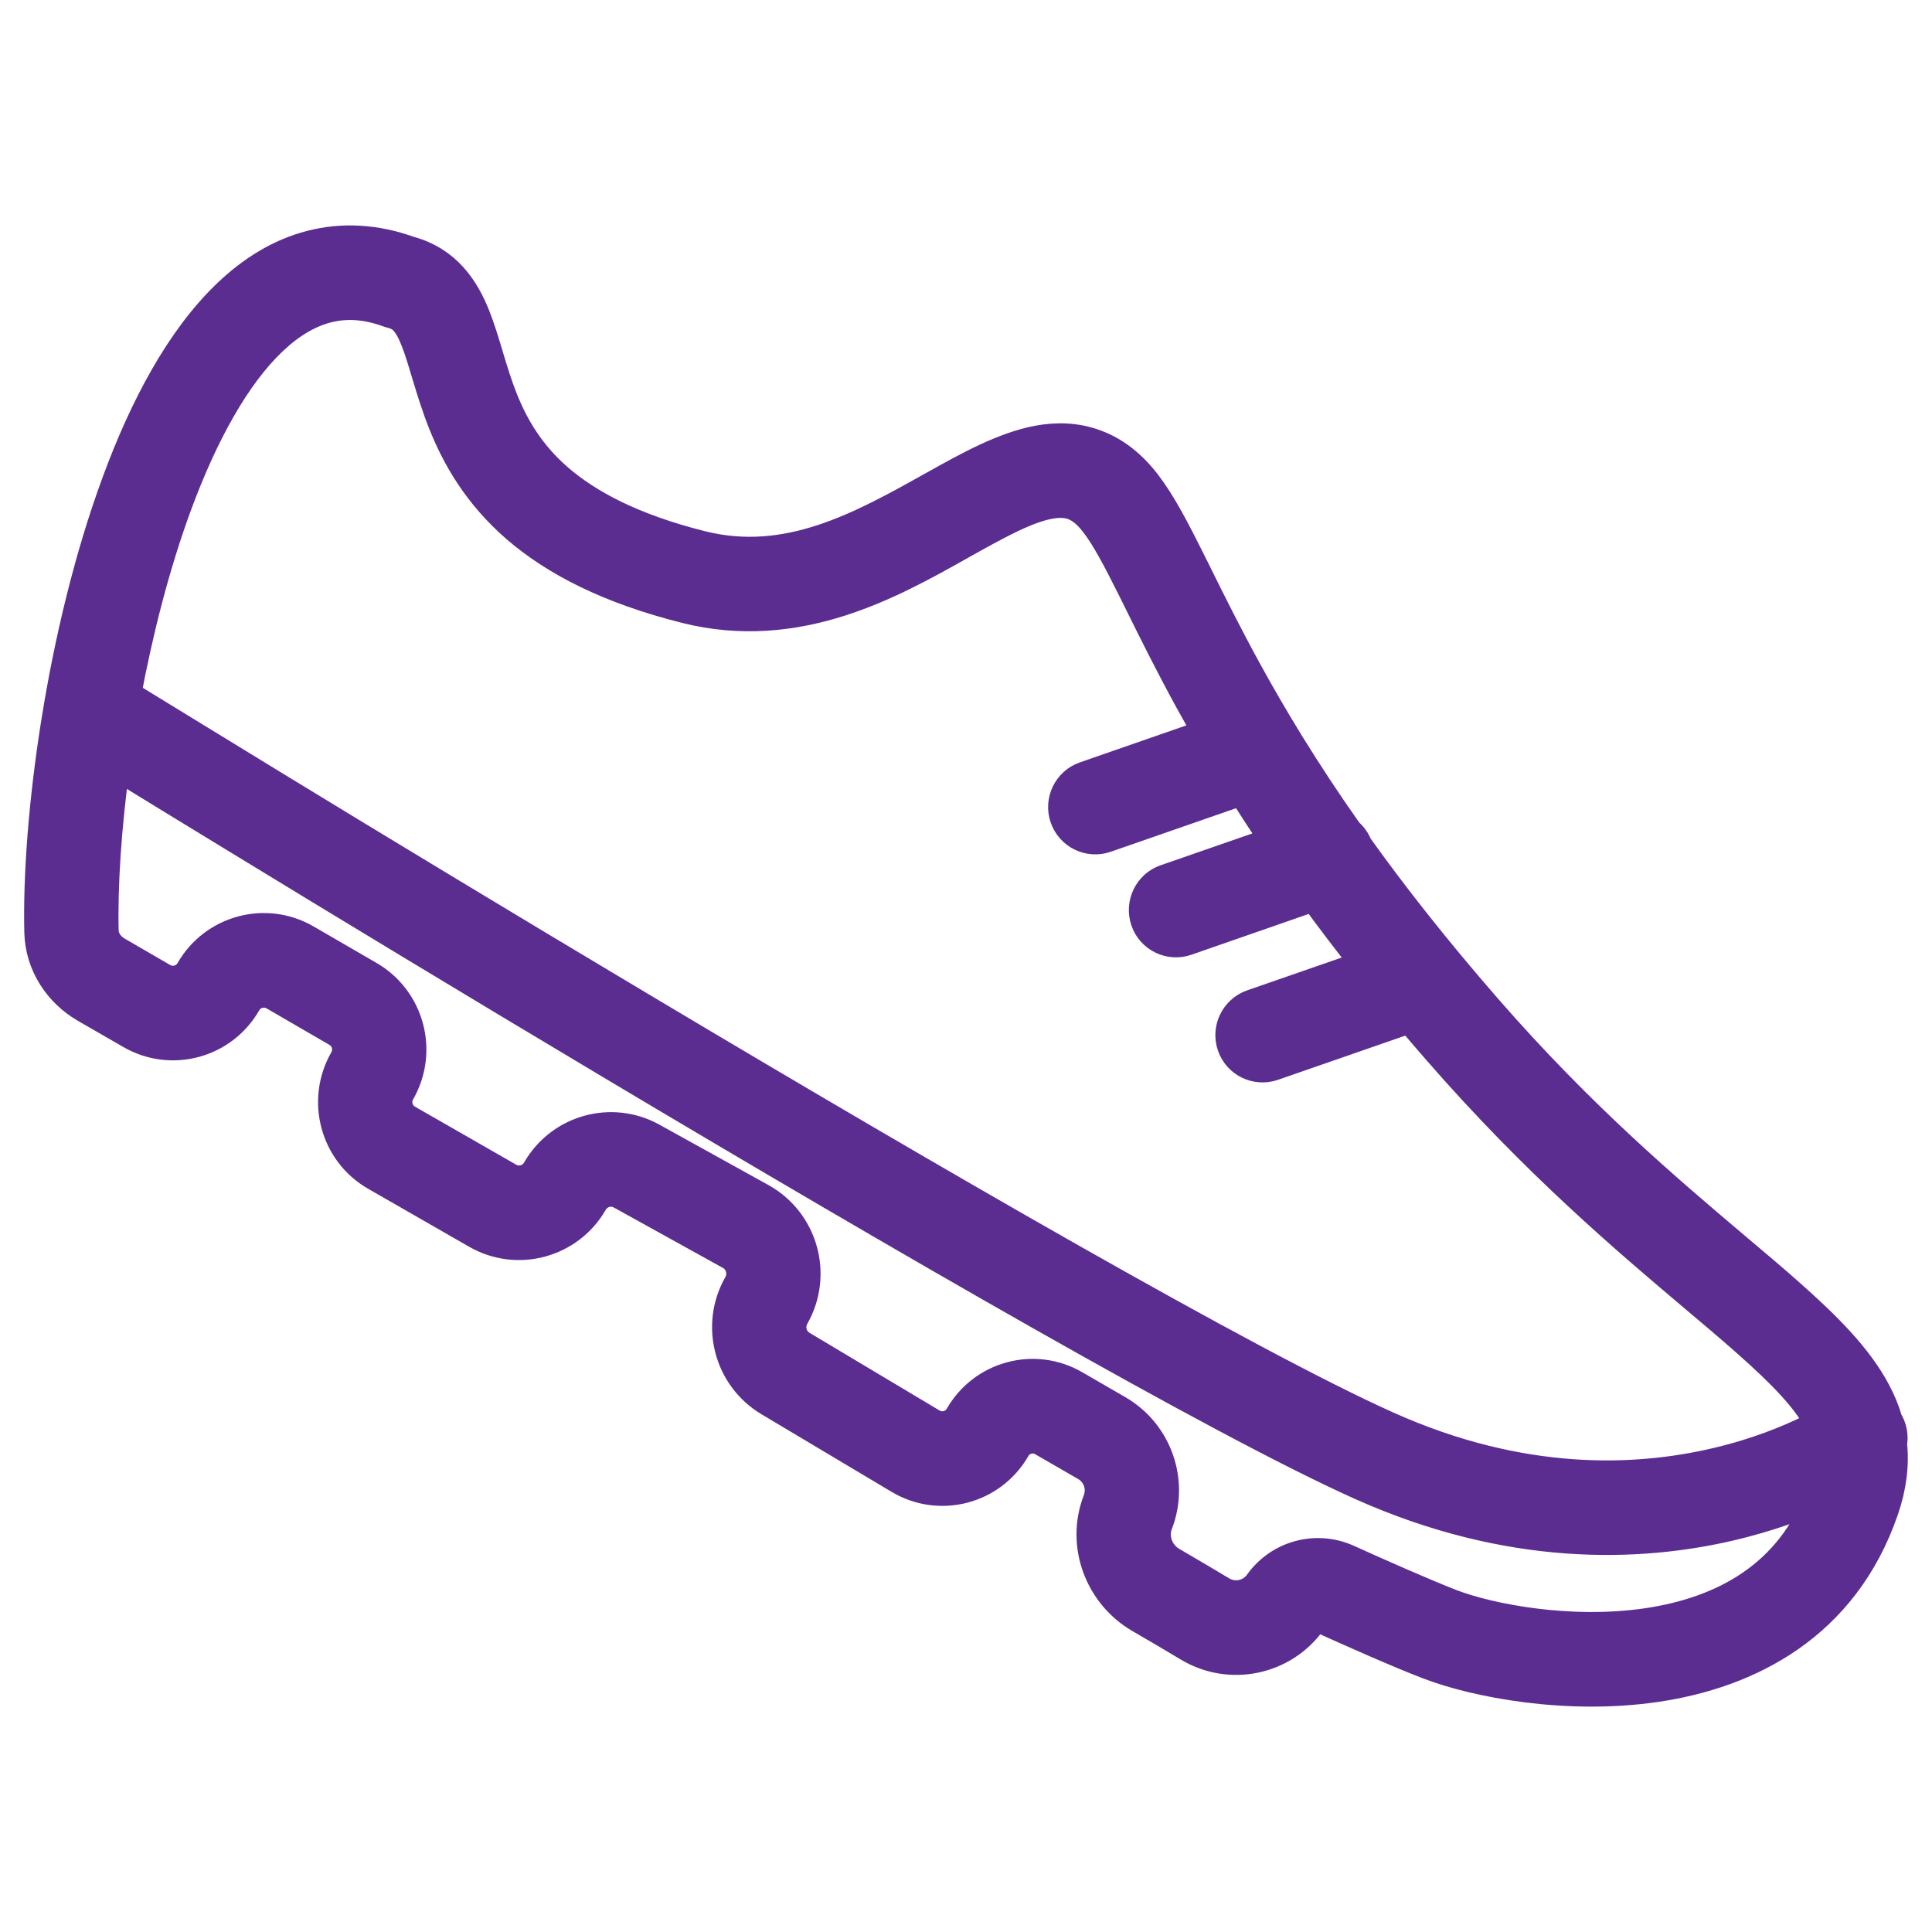 <svg width="24" height="24" viewBox="0 0 24 24" fill="none" xmlns="http://www.w3.org/2000/svg">
<path fill-rule="evenodd" clip-rule="evenodd" d="M8.526 7.545C9.903 7.889 11.058 7.243 11.906 6.767L11.966 6.733C12.422 6.478 12.757 6.298 13.037 6.247C13.164 6.224 13.259 6.232 13.338 6.261C13.416 6.29 13.511 6.353 13.616 6.491C13.751 6.666 13.888 6.924 14.079 7.306C14.11 7.37 14.143 7.436 14.178 7.506C14.344 7.841 14.542 8.241 14.792 8.698C14.868 8.834 14.946 8.975 15.03 9.121L13.479 9.66C13.278 9.73 13.172 9.951 13.241 10.152C13.311 10.355 13.531 10.462 13.732 10.392L15.439 9.799C15.571 10.009 15.713 10.229 15.868 10.457L14.482 10.938C14.281 11.008 14.175 11.229 14.244 11.432C14.313 11.634 14.533 11.741 14.735 11.671L16.331 11.116C16.535 11.397 16.757 11.688 16.998 11.992L15.557 12.492C15.356 12.563 15.249 12.783 15.319 12.986C15.388 13.188 15.608 13.294 15.81 13.225L17.521 12.631C17.633 12.764 17.749 12.9 17.869 13.037C19.092 14.442 20.219 15.394 21.075 16.117C21.309 16.314 21.523 16.495 21.712 16.663C22.165 17.063 22.455 17.369 22.607 17.655C22.615 17.671 22.623 17.686 22.63 17.701C22.589 17.723 22.542 17.746 22.492 17.771C22.222 17.904 21.823 18.068 21.32 18.185C20.318 18.42 18.898 18.477 17.235 17.733C15.511 16.962 11.56 14.673 8.016 12.559C6.25 11.506 4.592 10.502 3.377 9.76C2.769 9.389 2.271 9.084 1.926 8.872C1.768 8.775 1.642 8.698 1.551 8.642C1.701 7.838 1.911 7.011 2.185 6.267C2.512 5.382 2.912 4.658 3.371 4.222C3.597 4.007 3.826 3.872 4.058 3.812C4.286 3.753 4.541 3.76 4.833 3.868L4.852 3.874L4.871 3.879C5 3.912 5.082 3.986 5.175 4.221C5.221 4.337 5.261 4.469 5.31 4.634L5.321 4.67C5.374 4.844 5.435 5.045 5.518 5.253C5.687 5.676 5.948 6.134 6.425 6.548C6.901 6.958 7.568 7.305 8.526 7.545ZM1.418 9.468C1.451 9.49 1.486 9.511 1.523 9.533C1.869 9.746 2.367 10.051 2.976 10.422C4.193 11.165 5.853 12.171 7.622 13.226C11.149 15.329 15.146 17.647 16.921 18.441C18.759 19.262 20.355 19.207 21.495 18.94C21.955 18.832 22.339 18.69 22.635 18.558C22.253 19.594 21.403 20.037 20.465 20.176C19.494 20.319 18.495 20.12 18.026 19.941C17.683 19.808 17.117 19.557 16.739 19.386C16.354 19.211 15.899 19.332 15.653 19.678C15.543 19.832 15.331 19.878 15.166 19.778C14.974 19.663 14.757 19.534 14.551 19.415C14.374 19.313 14.302 19.1 14.369 18.927C14.572 18.404 14.364 17.811 13.881 17.53L13.345 17.22C12.851 16.933 12.219 17.103 11.934 17.6C11.861 17.727 11.698 17.769 11.572 17.695L9.955 16.729C9.822 16.65 9.778 16.481 9.855 16.346C10.146 15.834 9.963 15.181 9.449 14.896L8.095 14.146C7.596 13.87 6.97 14.045 6.684 14.54C6.609 14.672 6.442 14.717 6.312 14.641L5.056 13.921C4.928 13.848 4.885 13.685 4.958 13.558C5.244 13.06 5.074 12.424 4.579 12.136L3.796 11.682C3.3 11.394 2.665 11.565 2.379 12.063C2.305 12.191 2.143 12.235 2.015 12.161L1.449 11.833C1.335 11.767 1.277 11.663 1.274 11.561C1.261 11 1.307 10.266 1.418 9.468ZM23.49 17.936C23.518 18.194 23.485 18.465 23.386 18.753C22.889 20.195 21.708 20.775 20.576 20.943C19.459 21.108 18.327 20.885 17.752 20.664C17.383 20.523 16.797 20.262 16.421 20.092C16.37 20.069 16.312 20.085 16.281 20.129C15.935 20.615 15.277 20.748 14.771 20.444C14.58 20.33 14.367 20.203 14.165 20.087C13.675 19.802 13.439 19.193 13.65 18.646C13.715 18.48 13.649 18.291 13.495 18.201L12.96 17.892C12.834 17.819 12.675 17.861 12.602 17.987C12.314 18.489 11.674 18.656 11.179 18.361L9.561 17.396C9.067 17.101 8.899 16.463 9.185 15.962C9.262 15.825 9.214 15.65 9.076 15.575L7.722 14.825C7.592 14.752 7.428 14.798 7.352 14.928C7.065 15.428 6.428 15.601 5.929 15.315L4.673 14.594C4.175 14.309 4.003 13.67 4.29 13.17C4.363 13.043 4.32 12.881 4.193 12.807L3.411 12.353C3.283 12.28 3.12 12.323 3.047 12.451C2.761 12.95 2.126 13.12 1.63 12.832L1.063 12.505C0.744 12.319 0.512 11.981 0.502 11.58C0.469 10.19 0.776 7.86 1.462 5.999C1.803 5.071 2.254 4.216 2.84 3.659C3.136 3.377 3.478 3.161 3.865 3.062C4.251 2.962 4.659 2.982 5.08 3.133C5.542 3.258 5.759 3.6 5.892 3.934C5.951 4.083 6 4.247 6.047 4.401L6.06 4.446C6.112 4.619 6.165 4.791 6.234 4.965C6.37 5.305 6.568 5.649 6.928 5.96C7.292 6.274 7.843 6.576 8.713 6.794C9.783 7.061 10.694 6.559 11.591 6.056L11.608 6.047C12.022 5.815 12.472 5.564 12.897 5.485C13.126 5.443 13.367 5.446 13.607 5.536C13.847 5.625 14.052 5.79 14.227 6.018C14.414 6.262 14.583 6.589 14.768 6.959C14.801 7.025 14.835 7.093 14.87 7.164C15.036 7.499 15.226 7.882 15.468 8.324C15.784 8.902 16.188 9.577 16.734 10.351C16.785 10.394 16.826 10.449 16.851 10.516C17.288 11.127 17.814 11.797 18.45 12.528C19.629 13.882 20.698 14.785 21.551 15.507C21.793 15.711 22.017 15.9 22.221 16.081C22.675 16.483 23.063 16.869 23.287 17.291C23.351 17.41 23.401 17.531 23.436 17.654C23.491 17.741 23.508 17.841 23.49 17.936L23.49 17.936Z" fill="#5C2D91" stroke="#5C2D91" stroke-width="0.4"/>
</svg>
